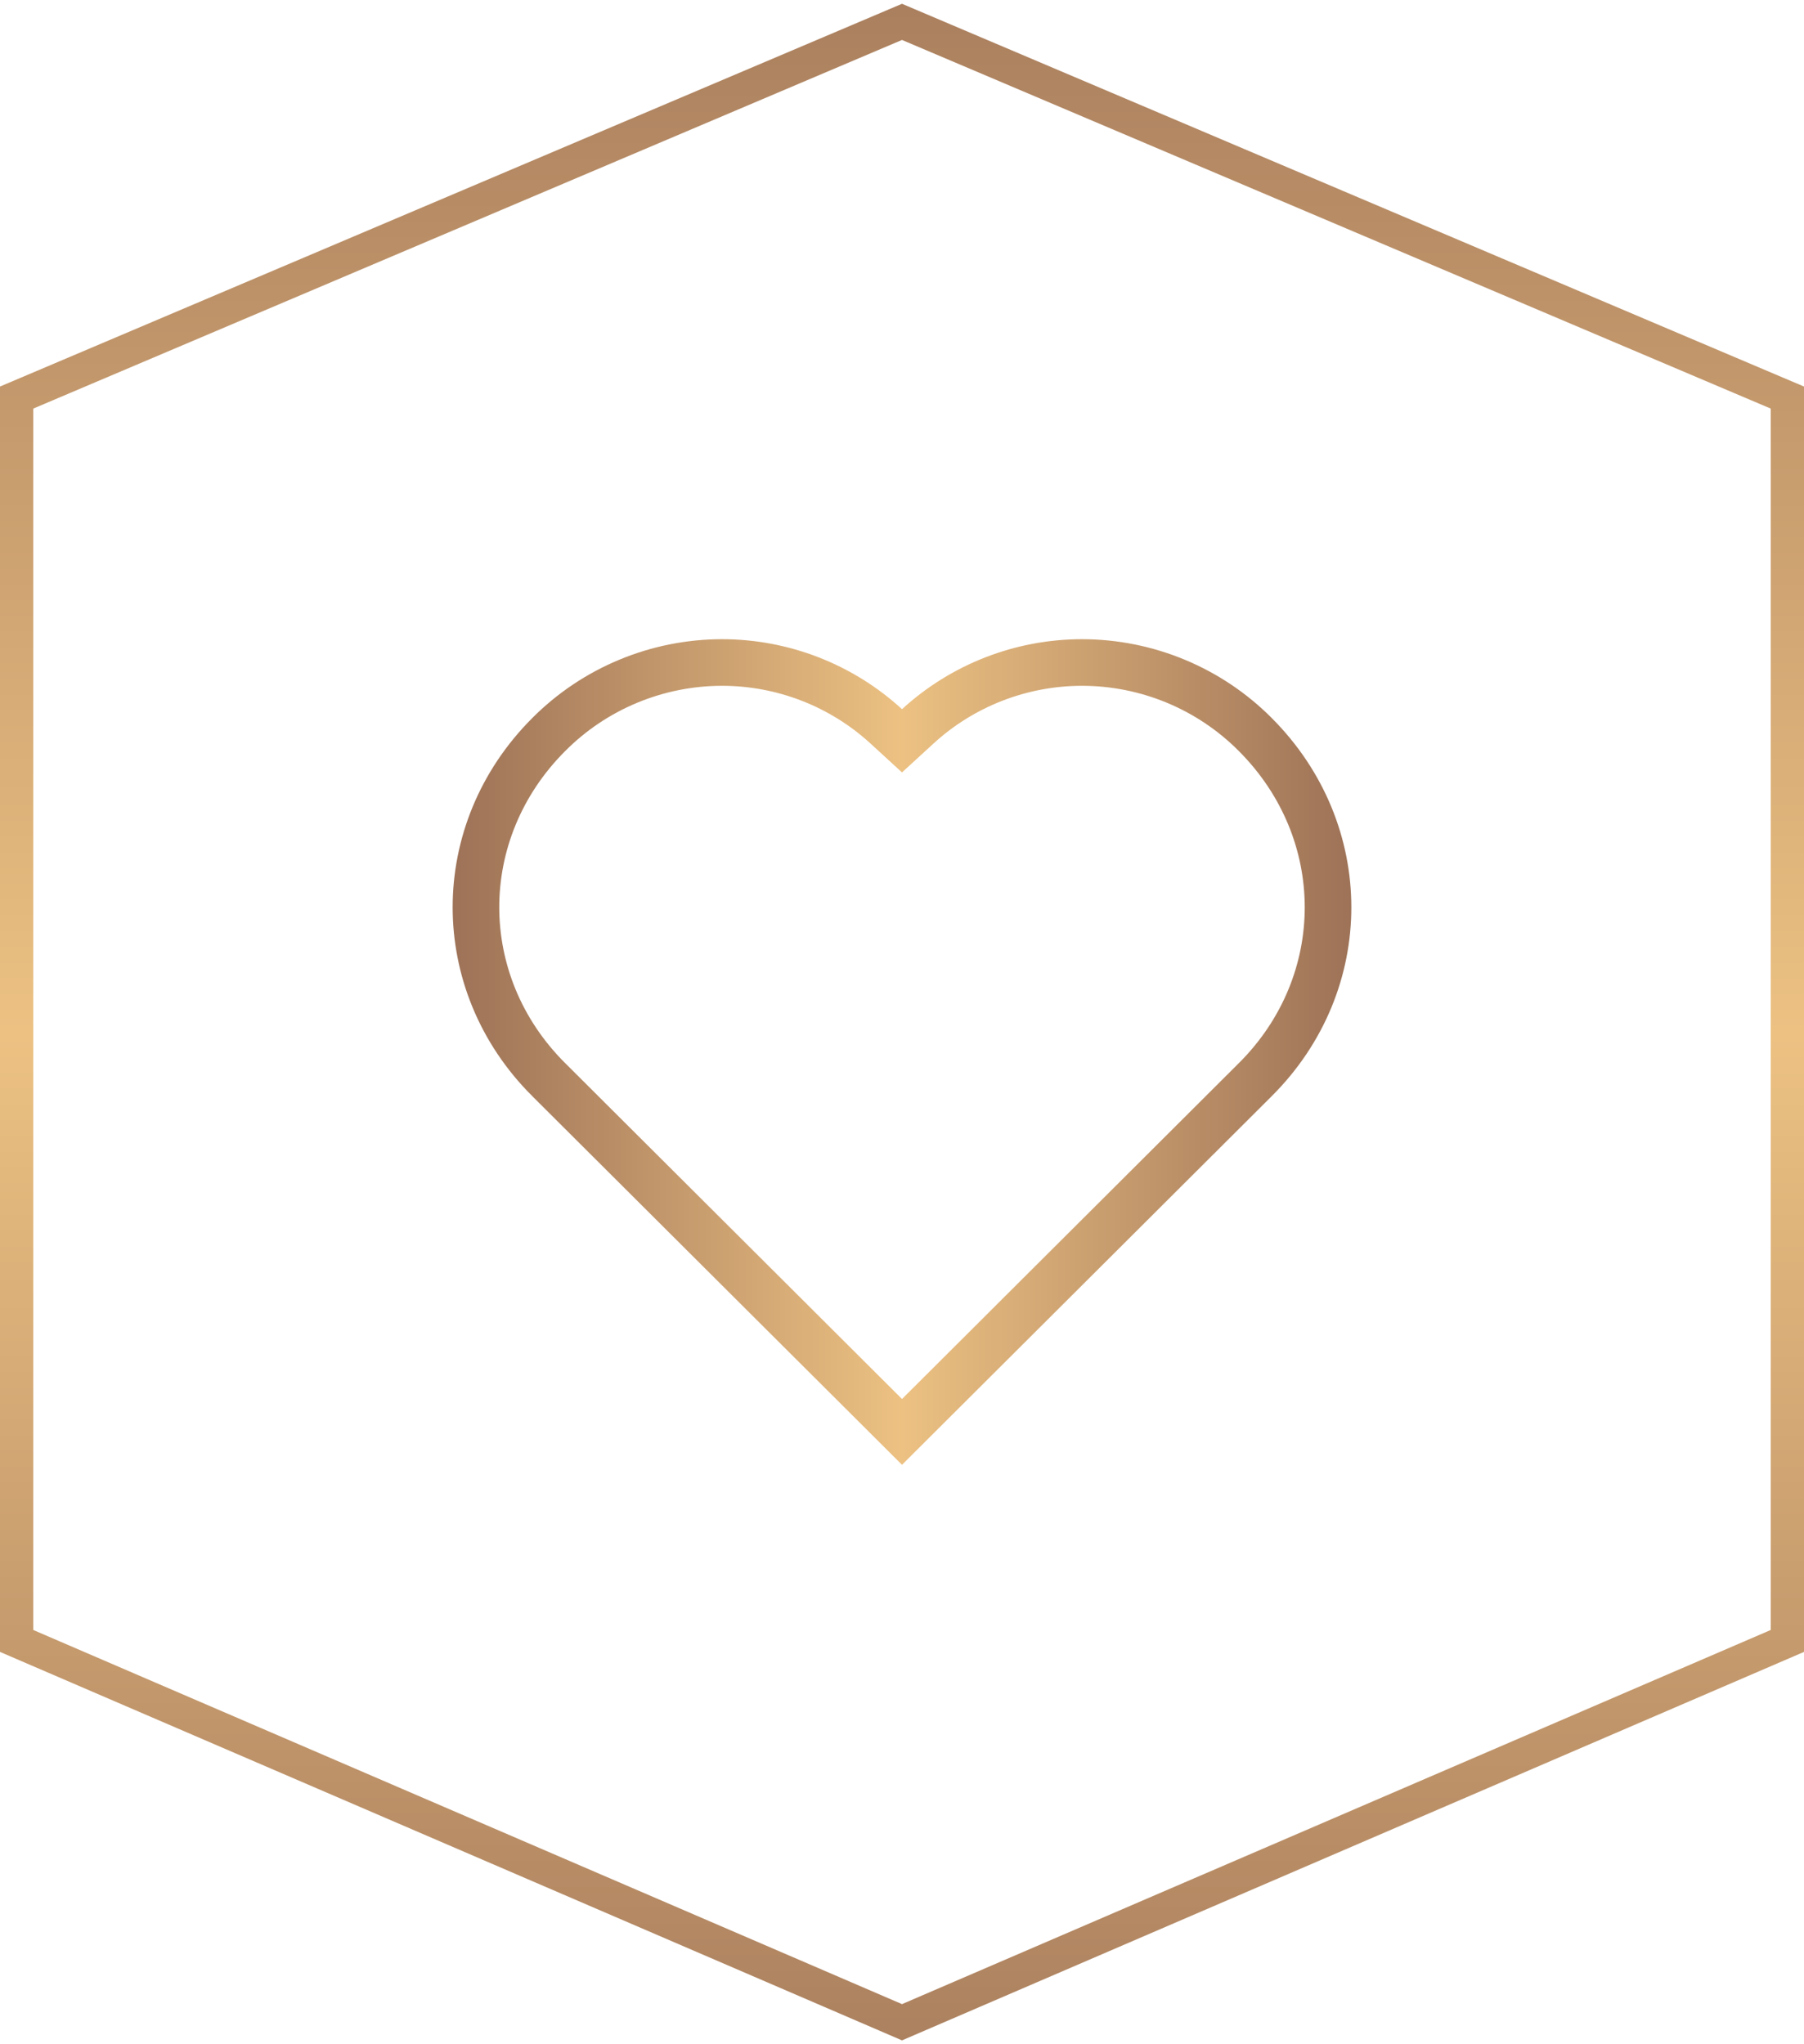 <svg xmlns="http://www.w3.org/2000/svg" width="271" height="307" viewBox="0 0 271 307" fill="none"><path d="M268.5 61.364L268.5 59.709L266.976 59.063L136.476 3.699L135.5 3.284L134.524 3.699L4.024 59.063L2.5 59.709L2.5 61.364L2.5 244.81L2.5 246.455L4.011 247.106L134.511 303.296L135.5 303.722L136.489 303.296L266.989 247.106L268.5 246.455L268.5 244.81L268.5 61.364Z" stroke="url(#paint0_linear_3450_4961)" stroke-width="5"></path><path d="M188.556 110.305L188.56 110.309C203.151 124.917 203.136 147.638 188.579 162.144L188.579 162.144L135.502 215.058L82.425 162.144L82.424 162.144C67.866 147.636 67.853 124.916 82.416 110.336L82.422 110.331C85.83 106.904 89.885 104.183 94.354 102.324C98.822 100.465 103.615 99.505 108.457 99.5C117.601 99.501 126.409 102.925 133.137 109.093L135.501 111.26L137.866 109.093C144.595 102.927 153.403 99.502 162.547 99.5C167.383 99.504 172.171 100.461 176.634 102.315C181.098 104.17 185.15 106.885 188.556 110.305Z" stroke="url(#paint1_linear_3450_4961)" stroke-width="7"></path><defs><linearGradient id="paint0_linear_3450_4961" x1="5.043" y1="342.163" x2="5.06" y2="-31.733" gradientUnits="userSpaceOnUse"><stop stop-color="#63260E"></stop><stop offset="0" stop-color="#9D7257"></stop><stop offset="0.5" stop-color="#ECC182"></stop><stop offset="1" stop-color="#9D7257"></stop><stop offset="1" stop-color="#63260E"></stop></linearGradient><linearGradient id="paint1_linear_3450_4961" x1="203" y1="219.598" x2="68" y2="219.598" gradientUnits="userSpaceOnUse"><stop offset="0" stop-color="#9D7257"></stop><stop offset="0" stop-color="#9D7257"></stop><stop offset="0.5" stop-color="#ECC182"></stop><stop offset="1" stop-color="#9D7257"></stop><stop offset="1" stop-color="#9D7257"></stop></linearGradient></defs></svg>
